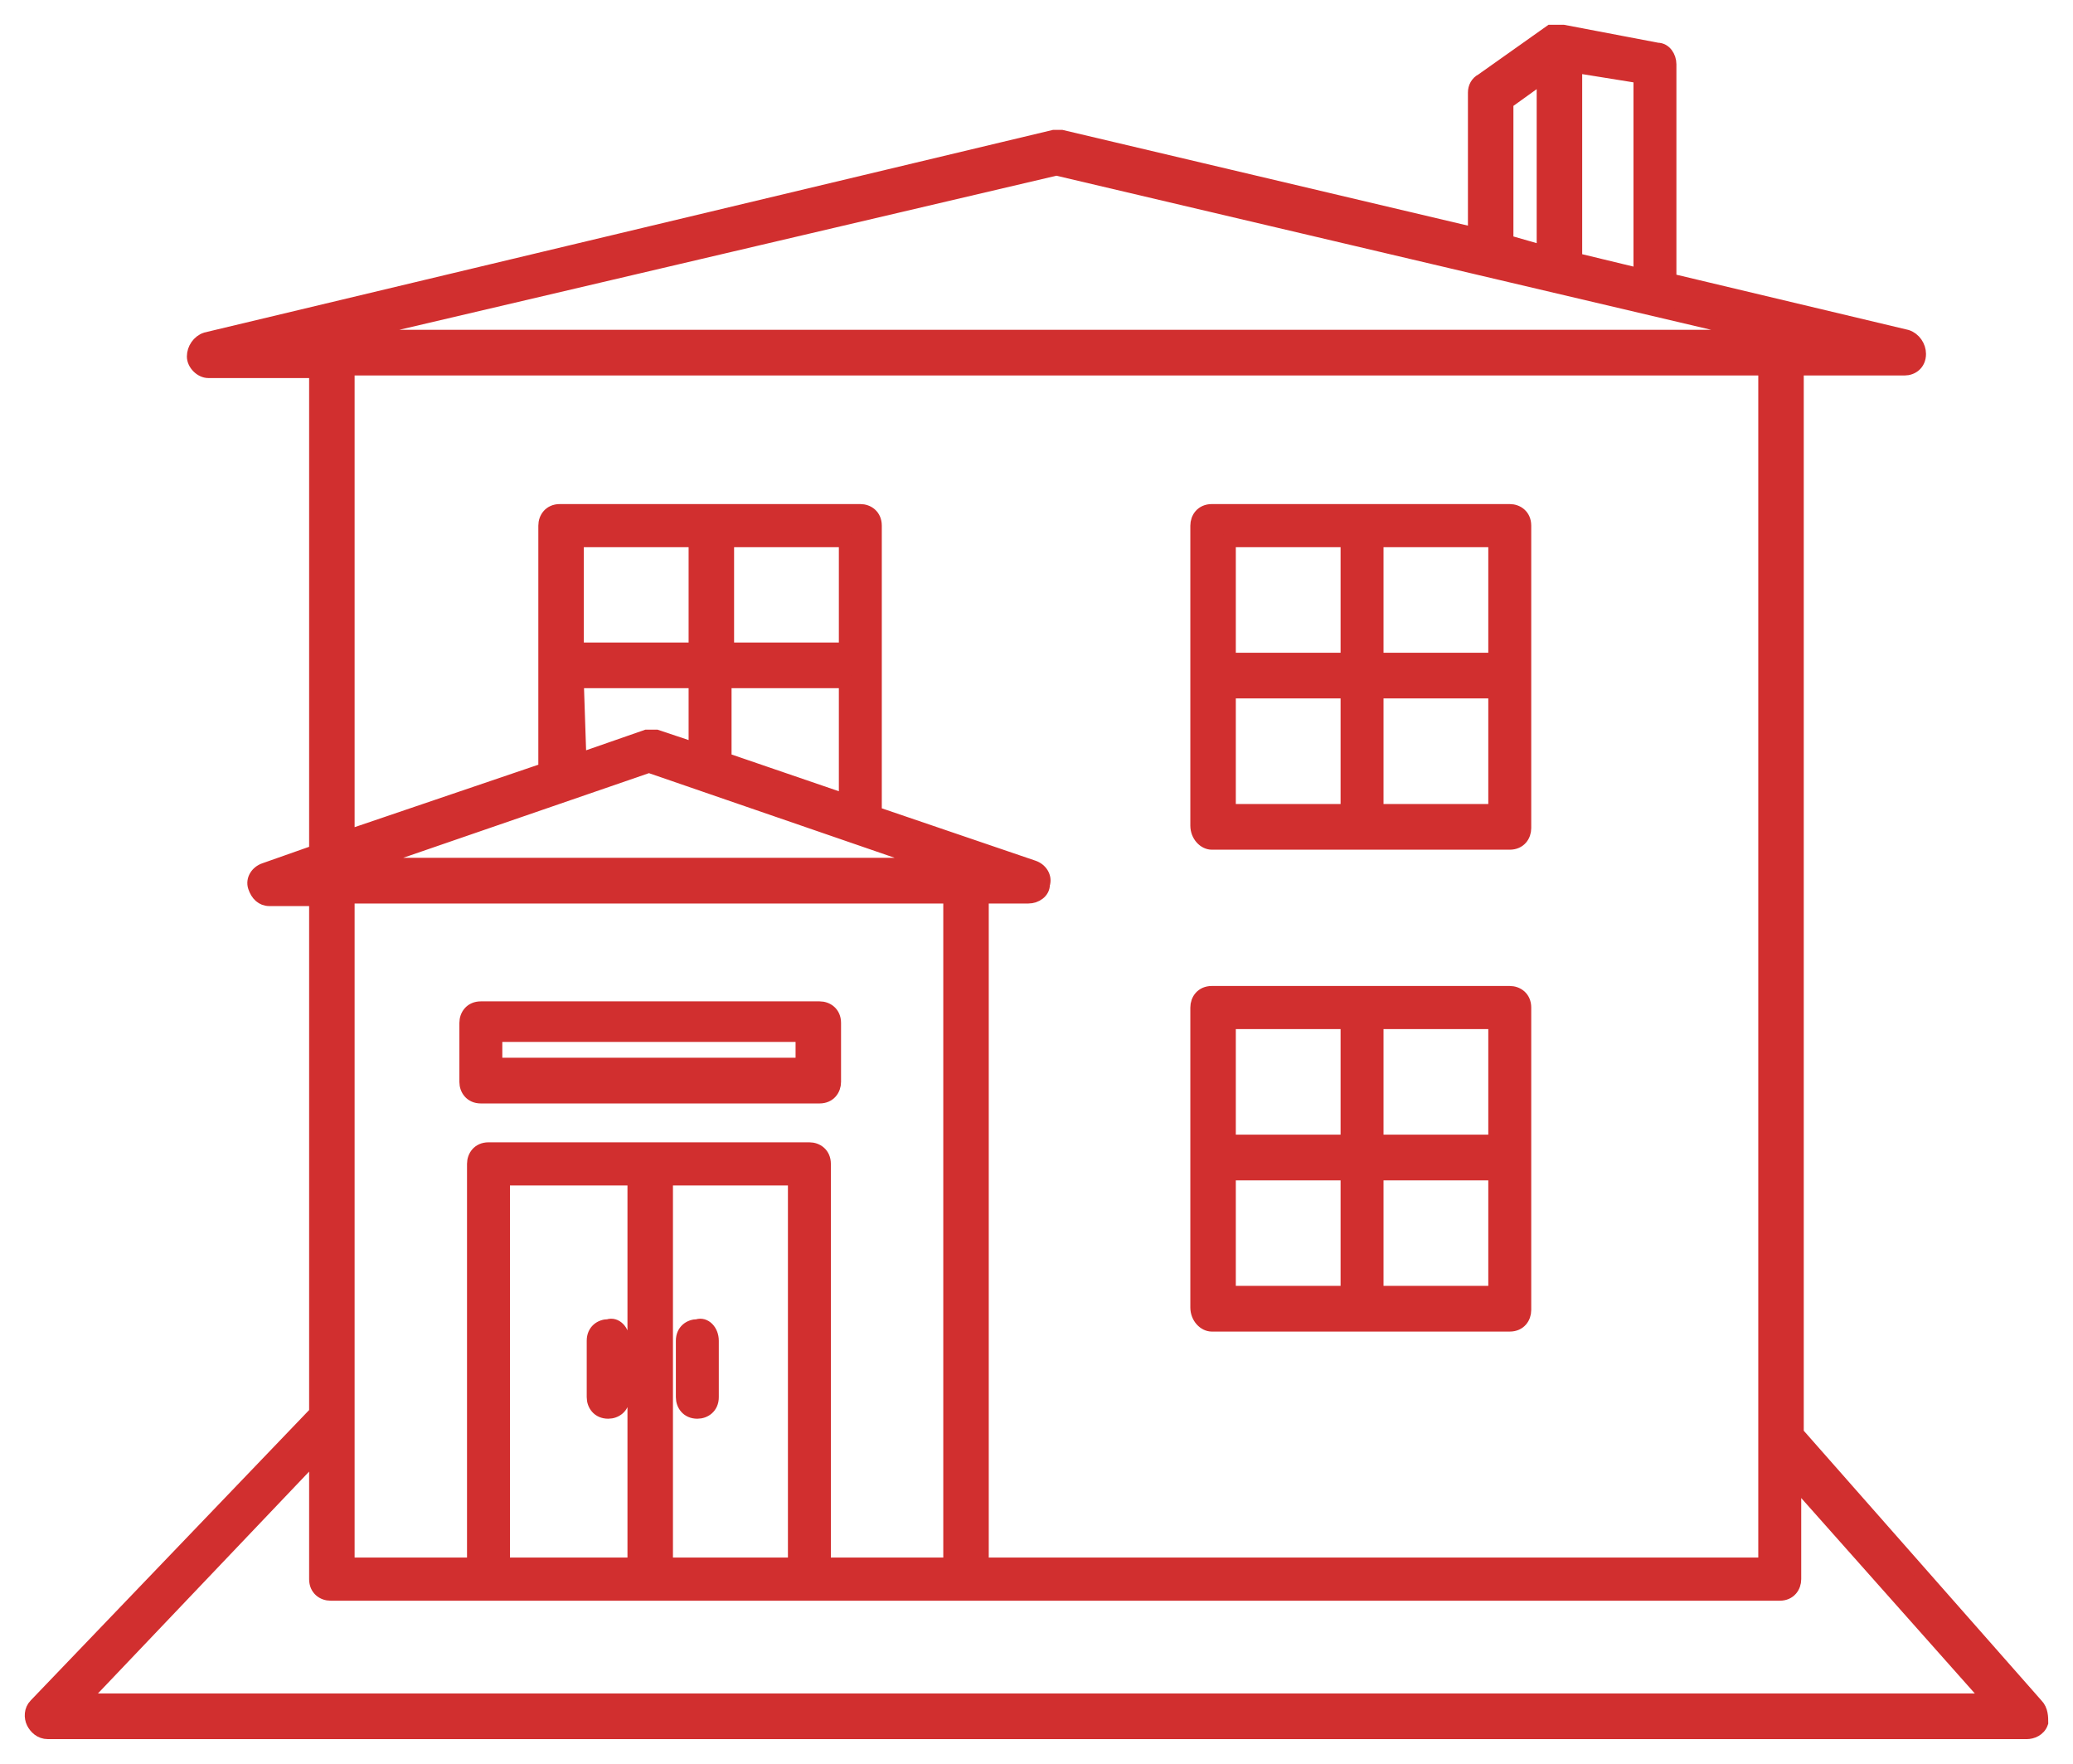 <svg width="67" height="57" viewBox="0 0 67 57" fill="none" xmlns="http://www.w3.org/2000/svg">
<mask id="path-1-outside-1_242_5000" maskUnits="userSpaceOnUse" x="0" y="0" width="67" height="57" fill="black">
<rect fill="white" width="67" height="57"/>
<path d="M15.541 35.458H26.489C26.818 35.458 26.983 35.209 26.983 34.961V33.056C26.983 32.724 26.736 32.559 26.489 32.559H15.541C15.212 32.559 15.047 32.807 15.047 33.056V34.961C15.047 35.209 15.212 35.458 15.541 35.458ZM16.035 33.47H25.913V34.381H16.035V33.47ZM39.166 27.258H48.796C49.126 27.258 49.29 27.009 49.29 26.761V16.986C49.29 16.655 49.043 16.489 48.796 16.489H39.166C38.836 16.489 38.672 16.738 38.672 16.986V26.678C38.672 27.009 38.919 27.258 39.166 27.258ZM39.742 22.37H43.528V26.181H39.742V22.37ZM44.516 26.181V22.37H48.302V26.181H44.516ZM48.302 21.294H44.516V17.483H48.302V21.294ZM43.528 17.483V21.294H39.742V17.483H43.528ZM39.166 42.83H48.796C49.126 42.83 49.29 42.581 49.29 42.333V32.559C49.29 32.227 49.043 32.062 48.796 32.062H39.166C38.836 32.062 38.672 32.31 38.672 32.559V42.25C38.672 42.581 38.919 42.83 39.166 42.83ZM39.742 37.943H43.528V41.753H39.742V37.943ZM44.516 41.753V37.943H48.302V41.753H44.516ZM48.302 36.866H44.516V33.056H48.302V36.866ZM43.528 33.056V36.866H39.742V33.056H43.528ZM20.151 43.327V45.149C20.151 45.48 19.904 45.646 19.657 45.646C19.328 45.646 19.163 45.398 19.163 45.149V43.327C19.163 42.995 19.41 42.83 19.657 42.83C19.904 42.747 20.151 42.995 20.151 43.327ZM65.835 55.089L58.098 46.309V11.934H61.555C61.802 11.934 62.049 11.768 62.049 11.437C62.049 11.188 61.884 10.94 61.637 10.857L53.982 9.035V2.077C53.982 1.828 53.818 1.58 53.571 1.58L50.525 1C50.525 1 50.525 1 50.443 1C50.36 1 50.36 1 50.278 1H50.113L47.891 2.574C47.726 2.657 47.644 2.822 47.644 2.988V7.544L34.309 4.396C34.227 4.396 34.144 4.396 34.062 4.396L6.651 10.94C6.404 11.023 6.24 11.271 6.24 11.52C6.24 11.768 6.487 12.017 6.734 12.017H10.191V27.506L8.545 28.086C8.298 28.169 8.133 28.417 8.215 28.666C8.298 28.914 8.462 29.08 8.709 29.08H10.191V45.646L1.136 55.089C0.972 55.255 0.972 55.503 1.054 55.669C1.136 55.834 1.301 56 1.548 56H65.506C65.671 56 65.918 55.917 66 55.669C66 55.503 66 55.255 65.835 55.089ZM52.994 2.491V8.869L50.937 8.372V2.16L52.994 2.491ZM48.714 3.319L49.866 2.491V8.123L48.714 7.792V3.319ZM34.144 5.473L57.028 10.857H11.179L34.144 5.473ZM11.261 11.934H57.028V50.533H31.757V28.997H33.239C33.486 28.997 33.733 28.831 33.733 28.583C33.815 28.334 33.651 28.086 33.404 28.003L28.3 26.264V16.986C28.3 16.655 28.053 16.489 27.806 16.489H18.093C17.764 16.489 17.599 16.738 17.599 16.986V24.855L11.261 27.009V11.934ZM27.312 17.483V20.962H23.526V17.483H27.312ZM23.444 24.524V22.039H27.312V25.849L23.444 24.524ZM22.456 20.962H18.669V17.483H22.456V20.962ZM18.669 22.039H22.456V24.193L21.221 23.779C21.139 23.779 20.974 23.779 20.892 23.779L18.752 24.524L18.669 22.039ZM20.974 24.773L30.111 27.92H11.837L20.974 24.773ZM30.687 28.997V50.533H26.654V37.611C26.654 37.28 26.407 37.114 26.16 37.114H15.788C15.459 37.114 15.294 37.363 15.294 37.611V50.533H11.261V28.997H30.687ZM16.282 50.533V38.108H20.48V50.533H16.282ZM21.55 38.108H25.666V50.533H21.55V38.108ZM2.7 54.923L10.191 47.054V51.03C10.191 51.361 10.438 51.527 10.685 51.527H57.522C57.851 51.527 58.016 51.279 58.016 51.03V47.883L64.271 54.923H2.7ZM23.032 43.327V45.149C23.032 45.48 22.785 45.646 22.538 45.646C22.209 45.646 22.044 45.398 22.044 45.149V43.327C22.044 42.995 22.291 42.83 22.538 42.83C22.785 42.747 23.032 42.995 23.032 43.327Z"/>
</mask>
<path d="M15.541 35.458H26.489C26.818 35.458 26.983 35.209 26.983 34.961V33.056C26.983 32.724 26.736 32.559 26.489 32.559H15.541C15.212 32.559 15.047 32.807 15.047 33.056V34.961C15.047 35.209 15.212 35.458 15.541 35.458ZM16.035 33.47H25.913V34.381H16.035V33.47ZM39.166 27.258H48.796C49.126 27.258 49.29 27.009 49.29 26.761V16.986C49.29 16.655 49.043 16.489 48.796 16.489H39.166C38.836 16.489 38.672 16.738 38.672 16.986V26.678C38.672 27.009 38.919 27.258 39.166 27.258ZM39.742 22.37H43.528V26.181H39.742V22.37ZM44.516 26.181V22.37H48.302V26.181H44.516ZM48.302 21.294H44.516V17.483H48.302V21.294ZM43.528 17.483V21.294H39.742V17.483H43.528ZM39.166 42.83H48.796C49.126 42.83 49.29 42.581 49.29 42.333V32.559C49.29 32.227 49.043 32.062 48.796 32.062H39.166C38.836 32.062 38.672 32.31 38.672 32.559V42.25C38.672 42.581 38.919 42.83 39.166 42.83ZM39.742 37.943H43.528V41.753H39.742V37.943ZM44.516 41.753V37.943H48.302V41.753H44.516ZM48.302 36.866H44.516V33.056H48.302V36.866ZM43.528 33.056V36.866H39.742V33.056H43.528ZM20.151 43.327V45.149C20.151 45.48 19.904 45.646 19.657 45.646C19.328 45.646 19.163 45.398 19.163 45.149V43.327C19.163 42.995 19.41 42.83 19.657 42.83C19.904 42.747 20.151 42.995 20.151 43.327ZM65.835 55.089L58.098 46.309V11.934H61.555C61.802 11.934 62.049 11.768 62.049 11.437C62.049 11.188 61.884 10.94 61.637 10.857L53.982 9.035V2.077C53.982 1.828 53.818 1.58 53.571 1.58L50.525 1C50.525 1 50.525 1 50.443 1C50.36 1 50.36 1 50.278 1H50.113L47.891 2.574C47.726 2.657 47.644 2.822 47.644 2.988V7.544L34.309 4.396C34.227 4.396 34.144 4.396 34.062 4.396L6.651 10.94C6.404 11.023 6.24 11.271 6.24 11.52C6.24 11.768 6.487 12.017 6.734 12.017H10.191V27.506L8.545 28.086C8.298 28.169 8.133 28.417 8.215 28.666C8.298 28.914 8.462 29.08 8.709 29.08H10.191V45.646L1.136 55.089C0.972 55.255 0.972 55.503 1.054 55.669C1.136 55.834 1.301 56 1.548 56H65.506C65.671 56 65.918 55.917 66 55.669C66 55.503 66 55.255 65.835 55.089ZM52.994 2.491V8.869L50.937 8.372V2.16L52.994 2.491ZM48.714 3.319L49.866 2.491V8.123L48.714 7.792V3.319ZM34.144 5.473L57.028 10.857H11.179L34.144 5.473ZM11.261 11.934H57.028V50.533H31.757V28.997H33.239C33.486 28.997 33.733 28.831 33.733 28.583C33.815 28.334 33.651 28.086 33.404 28.003L28.3 26.264V16.986C28.3 16.655 28.053 16.489 27.806 16.489H18.093C17.764 16.489 17.599 16.738 17.599 16.986V24.855L11.261 27.009V11.934ZM27.312 17.483V20.962H23.526V17.483H27.312ZM23.444 24.524V22.039H27.312V25.849L23.444 24.524ZM22.456 20.962H18.669V17.483H22.456V20.962ZM18.669 22.039H22.456V24.193L21.221 23.779C21.139 23.779 20.974 23.779 20.892 23.779L18.752 24.524L18.669 22.039ZM20.974 24.773L30.111 27.92H11.837L20.974 24.773ZM30.687 28.997V50.533H26.654V37.611C26.654 37.28 26.407 37.114 26.16 37.114H15.788C15.459 37.114 15.294 37.363 15.294 37.611V50.533H11.261V28.997H30.687ZM16.282 50.533V38.108H20.48V50.533H16.282ZM21.55 38.108H25.666V50.533H21.55V38.108ZM2.7 54.923L10.191 47.054V51.03C10.191 51.361 10.438 51.527 10.685 51.527H57.522C57.851 51.527 58.016 51.279 58.016 51.03V47.883L64.271 54.923H2.7ZM23.032 43.327V45.149C23.032 45.48 22.785 45.646 22.538 45.646C22.209 45.646 22.044 45.398 22.044 45.149V43.327C22.044 42.995 22.291 42.83 22.538 42.83C22.785 42.747 23.032 42.995 23.032 43.327Z" fill="#D12F2F"/>
<path d="M15.541 35.458H26.489C26.818 35.458 26.983 35.209 26.983 34.961V33.056C26.983 32.724 26.736 32.559 26.489 32.559H15.541C15.212 32.559 15.047 32.807 15.047 33.056V34.961C15.047 35.209 15.212 35.458 15.541 35.458ZM16.035 33.47H25.913V34.381H16.035V33.47ZM39.166 27.258H48.796C49.126 27.258 49.29 27.009 49.29 26.761V16.986C49.29 16.655 49.043 16.489 48.796 16.489H39.166C38.836 16.489 38.672 16.738 38.672 16.986V26.678C38.672 27.009 38.919 27.258 39.166 27.258ZM39.742 22.37H43.528V26.181H39.742V22.37ZM44.516 26.181V22.37H48.302V26.181H44.516ZM48.302 21.294H44.516V17.483H48.302V21.294ZM43.528 17.483V21.294H39.742V17.483H43.528ZM39.166 42.83H48.796C49.126 42.83 49.29 42.581 49.29 42.333V32.559C49.29 32.227 49.043 32.062 48.796 32.062H39.166C38.836 32.062 38.672 32.31 38.672 32.559V42.25C38.672 42.581 38.919 42.83 39.166 42.83ZM39.742 37.943H43.528V41.753H39.742V37.943ZM44.516 41.753V37.943H48.302V41.753H44.516ZM48.302 36.866H44.516V33.056H48.302V36.866ZM43.528 33.056V36.866H39.742V33.056H43.528ZM20.151 43.327V45.149C20.151 45.48 19.904 45.646 19.657 45.646C19.328 45.646 19.163 45.398 19.163 45.149V43.327C19.163 42.995 19.41 42.83 19.657 42.83C19.904 42.747 20.151 42.995 20.151 43.327ZM65.835 55.089L58.098 46.309V11.934H61.555C61.802 11.934 62.049 11.768 62.049 11.437C62.049 11.188 61.884 10.94 61.637 10.857L53.982 9.035V2.077C53.982 1.828 53.818 1.58 53.571 1.58L50.525 1C50.525 1 50.525 1 50.443 1C50.36 1 50.36 1 50.278 1H50.113L47.891 2.574C47.726 2.657 47.644 2.822 47.644 2.988V7.544L34.309 4.396C34.227 4.396 34.144 4.396 34.062 4.396L6.651 10.94C6.404 11.023 6.24 11.271 6.24 11.52C6.24 11.768 6.487 12.017 6.734 12.017H10.191V27.506L8.545 28.086C8.298 28.169 8.133 28.417 8.215 28.666C8.298 28.914 8.462 29.08 8.709 29.08H10.191V45.646L1.136 55.089C0.972 55.255 0.972 55.503 1.054 55.669C1.136 55.834 1.301 56 1.548 56H65.506C65.671 56 65.918 55.917 66 55.669C66 55.503 66 55.255 65.835 55.089ZM52.994 2.491V8.869L50.937 8.372V2.16L52.994 2.491ZM48.714 3.319L49.866 2.491V8.123L48.714 7.792V3.319ZM34.144 5.473L57.028 10.857H11.179L34.144 5.473ZM11.261 11.934H57.028V50.533H31.757V28.997H33.239C33.486 28.997 33.733 28.831 33.733 28.583C33.815 28.334 33.651 28.086 33.404 28.003L28.3 26.264V16.986C28.3 16.655 28.053 16.489 27.806 16.489H18.093C17.764 16.489 17.599 16.738 17.599 16.986V24.855L11.261 27.009V11.934ZM27.312 17.483V20.962H23.526V17.483H27.312ZM23.444 24.524V22.039H27.312V25.849L23.444 24.524ZM22.456 20.962H18.669V17.483H22.456V20.962ZM18.669 22.039H22.456V24.193L21.221 23.779C21.139 23.779 20.974 23.779 20.892 23.779L18.752 24.524L18.669 22.039ZM20.974 24.773L30.111 27.92H11.837L20.974 24.773ZM30.687 28.997V50.533H26.654V37.611C26.654 37.28 26.407 37.114 26.16 37.114H15.788C15.459 37.114 15.294 37.363 15.294 37.611V50.533H11.261V28.997H30.687ZM16.282 50.533V38.108H20.48V50.533H16.282ZM21.55 38.108H25.666V50.533H21.55V38.108ZM2.7 54.923L10.191 47.054V51.03C10.191 51.361 10.438 51.527 10.685 51.527H57.522C57.851 51.527 58.016 51.279 58.016 51.03V47.883L64.271 54.923H2.7ZM23.032 43.327V45.149C23.032 45.48 22.785 45.646 22.538 45.646C22.209 45.646 22.044 45.398 22.044 45.149V43.327C22.044 42.995 22.291 42.83 22.538 42.83C22.785 42.747 23.032 42.995 23.032 43.327Z" stroke="#D12F2F" stroke-width="0.4" mask="url(#path-1-outside-1_242_5000)"/>
</svg>
